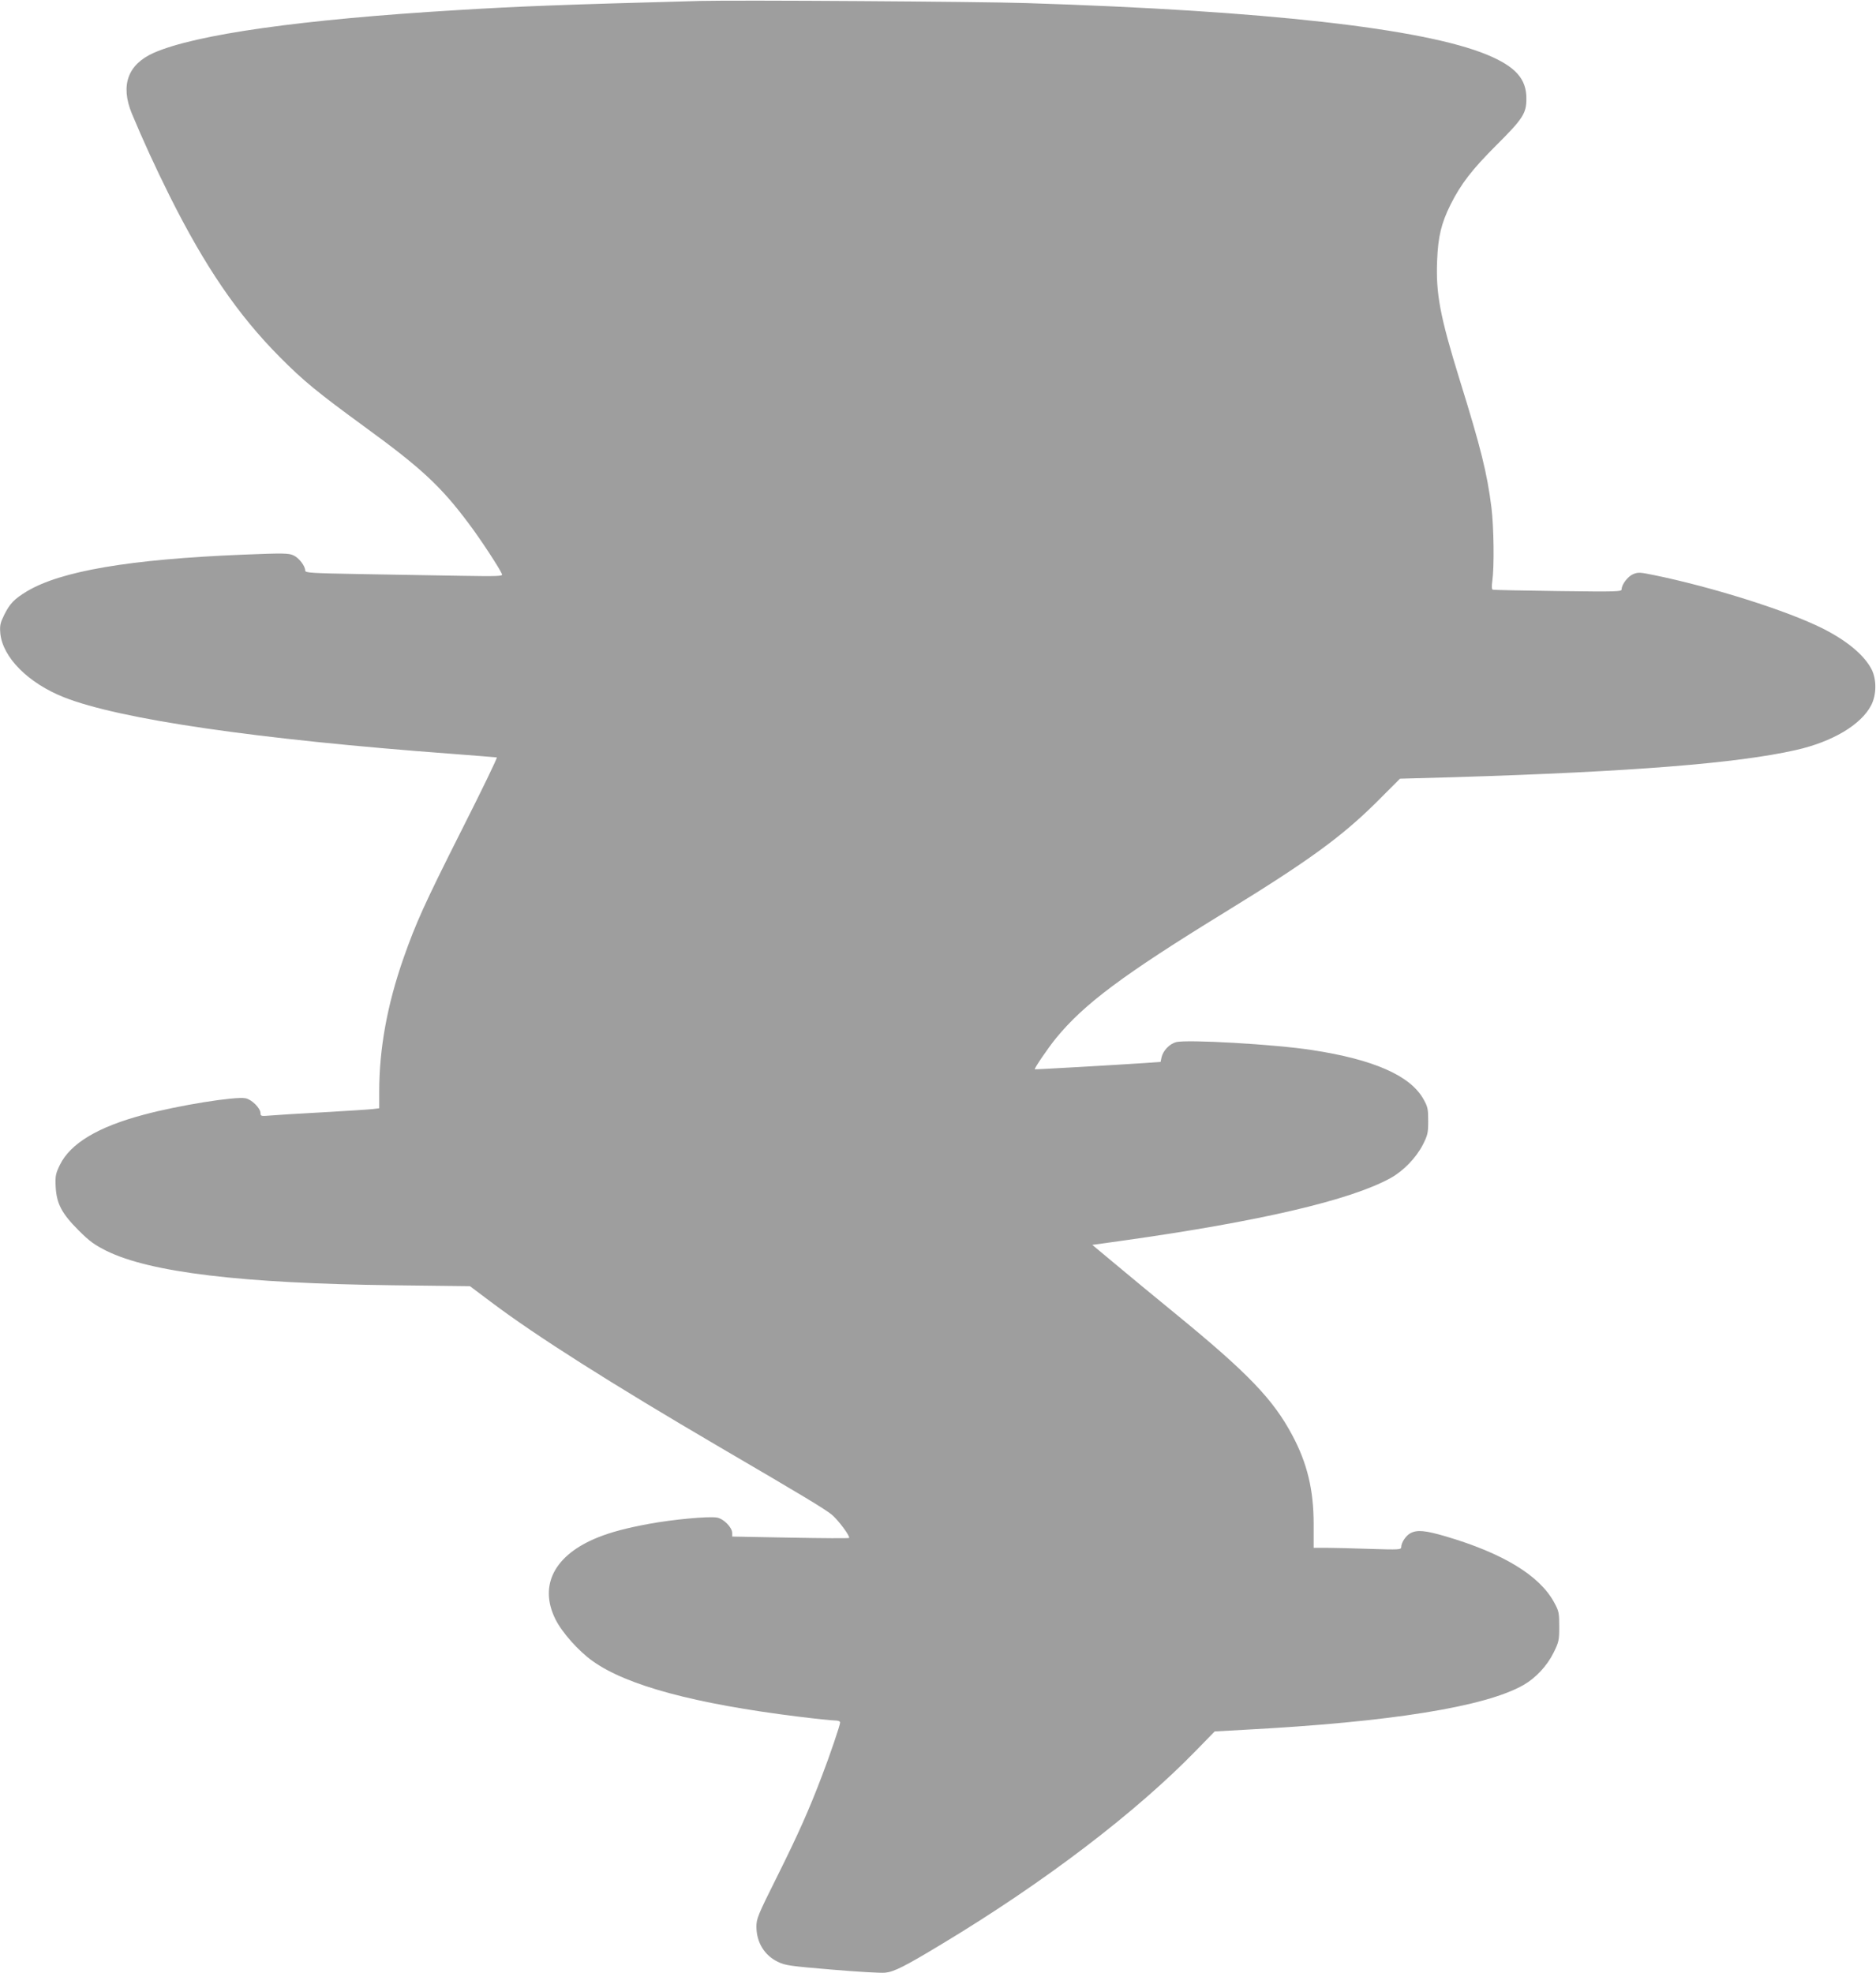<?xml version="1.0" standalone="no"?>
<!DOCTYPE svg PUBLIC "-//W3C//DTD SVG 20010904//EN"
 "http://www.w3.org/TR/2001/REC-SVG-20010904/DTD/svg10.dtd">
<svg version="1.0" xmlns="http://www.w3.org/2000/svg"
 width="1217pt" height="1280pt" viewBox="0 0 1217 1280"
 preserveAspectRatio="xMidYMid meet">
<g transform="translate(0,1280) scale(0.1,-0.1)"
fill="#9e9e9e" stroke="none">
<path d="M4545 12794 c-884 -24 -1165 -34 -1585 -60 -1001 -60 -1691 -157
-1963 -277 -168 -75 -217 -210 -142 -393 73 -175 151 -345 245 -534 230 -460
443 -772 715 -1046 156 -157 243 -228 555 -456 360 -262 491 -383 670 -623 78
-103 203 -295 217 -330 4 -13 -32 -14 -268 -10 -151 3 -439 8 -641 11 -331 6
-368 8 -368 23 0 29 -39 81 -75 98 -32 15 -60 16 -333 5 -732 -30 -1178 -106
-1398 -238 -81 -49 -110 -79 -146 -151 -27 -55 -30 -70 -26 -121 15 -156 181
-323 413 -415 362 -143 1254 -273 2520 -367 154 -12 284 -22 288 -23 5 -1 -97
-212 -226 -467 -246 -488 -299 -607 -379 -834 -106 -303 -158 -588 -158 -868
l0 -107 -42 -5 c-24 -3 -169 -12 -323 -21 -154 -8 -308 -18 -342 -21 -59 -5
-63 -4 -63 15 0 33 -57 89 -97 97 -68 13 -435 -46 -658 -106 -299 -79 -477
-186 -546 -325 -28 -58 -31 -71 -28 -142 6 -111 39 -174 150 -285 71 -71 104
-94 180 -132 285 -140 879 -211 1861 -223 l497 -6 133 -100 c297 -224 784
-532 1487 -944 544 -318 680 -400 727 -438 42 -35 121 -141 112 -151 -3 -3
-175 -2 -382 2 l-376 7 0 23 c0 36 -55 92 -98 100 -52 10 -288 -12 -444 -41
-145 -27 -243 -53 -328 -87 -283 -113 -386 -311 -277 -531 42 -85 150 -207
242 -272 221 -158 663 -277 1334 -360 112 -14 219 -25 238 -25 20 0 33 -5 33
-13 0 -17 -67 -215 -120 -352 -81 -213 -152 -373 -287 -644 -128 -256 -136
-277 -136 -330 1 -101 52 -184 138 -226 49 -24 78 -28 352 -51 164 -14 319
-23 345 -20 59 6 126 40 368 186 666 401 1260 854 1652 1258 l118 121 197 11
c945 50 1559 149 1806 290 79 45 153 124 195 209 35 71 37 81 37 171 0 89 -2
99 -33 156 -95 175 -332 319 -706 429 -131 38 -182 43 -226 20 -30 -16 -60
-61 -60 -91 0 -16 -16 -17 -202 -11 -112 4 -240 7 -285 7 l-81 0 0 153 c0 221
-41 394 -138 576 -124 233 -285 402 -758 789 -132 108 -308 253 -390 322
l-150 125 194 27 c891 125 1481 263 1740 406 84 46 167 132 211 218 31 62 34
76 34 153 0 77 -3 92 -30 140 -85 154 -324 259 -725 320 -240 37 -811 70 -881
51 -43 -12 -84 -55 -94 -99 l-6 -29 -97 -7 c-194 -13 -717 -43 -719 -41 -5 5
85 137 137 201 182 223 437 413 1100 820 534 328 749 484 974 706 l158 158
362 10 c1133 35 1824 89 2207 176 235 53 421 163 487 289 36 68 37 169 3 235
-48 92 -158 184 -316 264 -231 116 -716 269 -1097 347 -88 18 -101 19 -133 6
-35 -15 -75 -67 -75 -98 0 -16 -27 -17 -412 -12 -227 3 -418 7 -424 9 -7 2 -8
21 -3 57 13 92 10 348 -6 478 -28 221 -67 380 -206 827 -128 414 -155 558
-146 775 6 153 27 240 87 361 68 135 138 226 298 386 171 170 194 206 194 300
1 129 -70 209 -255 286 -415 171 -1437 286 -2987 335 -309 10 -1879 20 -2115
14z"/>
</g>
</svg>
